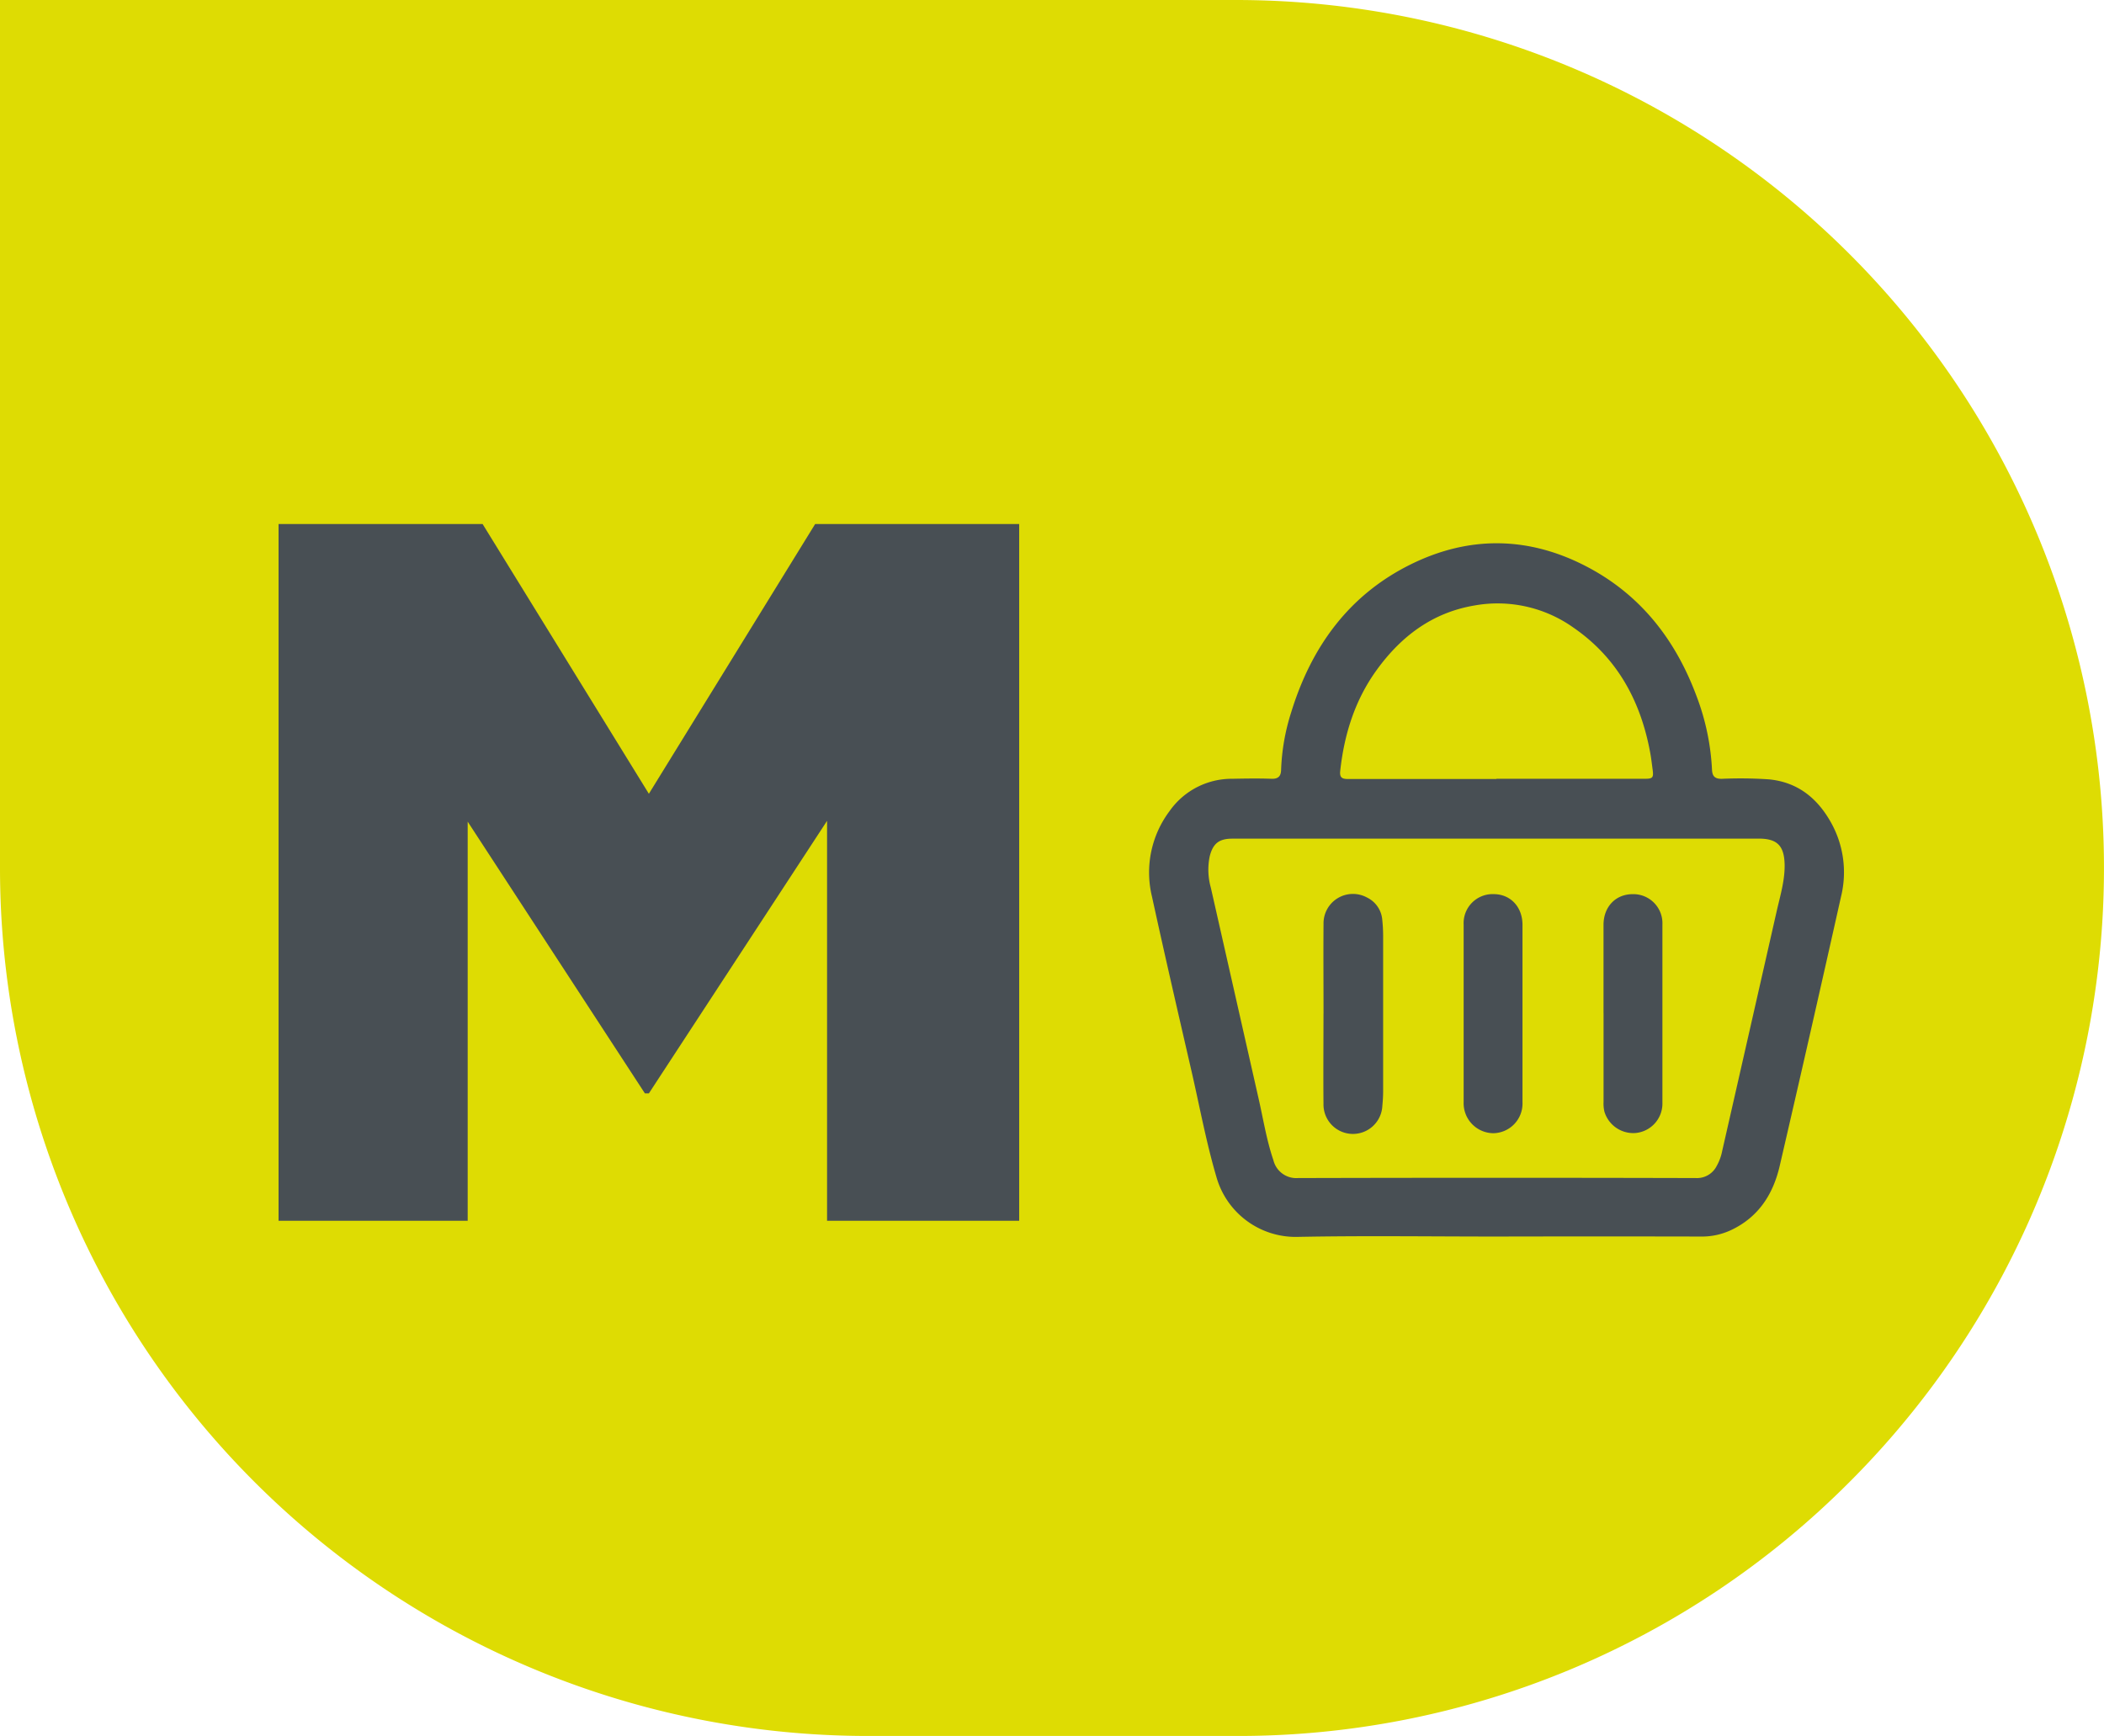 <svg id="Calque_1" data-name="Calque 1" xmlns="http://www.w3.org/2000/svg" viewBox="0 0 528.73 436.32"><defs><style>.cls-1{fill:#dedc03;}.cls-2{fill:#484f54;}</style></defs><path class="cls-1" d="M237.26,452A218.17,218.17,0,0,1,19.1,233.86V15.7H329.67A218.16,218.16,0,0,1,483.93,388.12,216.75,216.75,0,0,1,329.67,452Z" transform="translate(-19.1 -15.7)"/><path class="cls-2" d="M89.1,147.41h51.28l41.78,67.79,41.78-67.79h51.28V322.52H226.94V222L182.16,290.5h-1l-44.53-68.29V322.52H89.1Z" transform="translate(-19.1 -15.7)"/><g id="qvv6pT"><path class="cls-2" d="M395.16,326.48c-16.75,0-33.51-.24-50.25.09a20.69,20.69,0,0,1-20.14-15.11c-2.58-8.78-4.23-17.79-6.28-26.7-3.35-14.54-6.71-29.09-9.89-43.67A25.69,25.69,0,0,1,313,219.56a19.09,19.09,0,0,1,15.78-8.13c3.25-.06,6.52-.12,9.76,0,1.81.08,2.47-.66,2.5-2.3a53.52,53.52,0,0,1,2.54-14.43c5.07-16.47,14.54-29.59,30.29-37.28,14.72-7.19,29.66-6.87,44.17.79,13.44,7.09,22.15,18.35,27.39,32.43a60.14,60.14,0,0,1,3.89,18.45c.07,1.6.62,2.38,2.47,2.35a104.62,104.62,0,0,1,11.88.14c7.1.7,12,4.62,15.42,10.6a25.62,25.62,0,0,1,2.66,18.85q-7.57,33.85-15.4,67.64c-1.64,7.12-5.28,12.86-12.12,16.13a17.14,17.14,0,0,1-7.54,1.68q-25.75-.06-51.5,0Zm.21-100h-66.6c-3.33,0-4.85,1.22-5.67,4.43a16.71,16.71,0,0,0,.28,7.89q6,26.5,12,53c1.18,5.17,2,10.43,3.72,15.48a5.91,5.91,0,0,0,6.17,4.5q50-.13,100,0a5.54,5.54,0,0,0,5.21-3,12.7,12.7,0,0,0,1.4-3.8q6.86-30.12,13.69-60.24c.88-3.9,2.09-7.76,2-11.84-.12-4.65-1.88-6.43-6.49-6.43H395.37Zm-.24-15.05h37.28c2,0,2.26-.26,2-2.26-.2-1.46-.36-2.93-.63-4.37-2.38-12.88-8.23-23.71-19.19-31.3a32.9,32.9,0,0,0-24.93-5.63c-10.6,1.78-18.49,7.76-24.63,16.26-5.46,7.56-8.14,16.16-9.14,25.36-.18,1.68.53,2,2,2,12.43,0,24.85,0,37.28,0Z" transform="translate(-19.1 -15.7)"/><path class="cls-2" d="M351.7,270.42c0-7.5-.06-15,0-22.5a7.39,7.39,0,0,1,10.92-6.65,6.83,6.83,0,0,1,3.84,5.6,39.45,39.45,0,0,1,.22,4.06q0,19.49,0,39c0,1.24-.08,2.48-.2,3.71a7.4,7.4,0,0,1-14.79-.51c-.07-7.56,0-15.12,0-22.68Zm50,.21v22.14a7.46,7.46,0,0,1-7.31,7.74,7.54,7.54,0,0,1-7.48-7.8q0-22.32,0-44.64a7.29,7.29,0,0,1,7.53-7.65c4.25,0,7.25,3.22,7.26,7.7q0,11.25,0,22.49Zm20.36-.34V248.15c0-4.51,3-7.68,7.24-7.72a7.31,7.31,0,0,1,7.56,7.63q0,22.41,0,44.81a7.43,7.43,0,0,1-6.76,7.59,7.57,7.57,0,0,1-7.82-5.39,8.91,8.91,0,0,1-.21-2.46V270.29Z" transform="translate(-19.1 -15.7)"/></g></svg>
